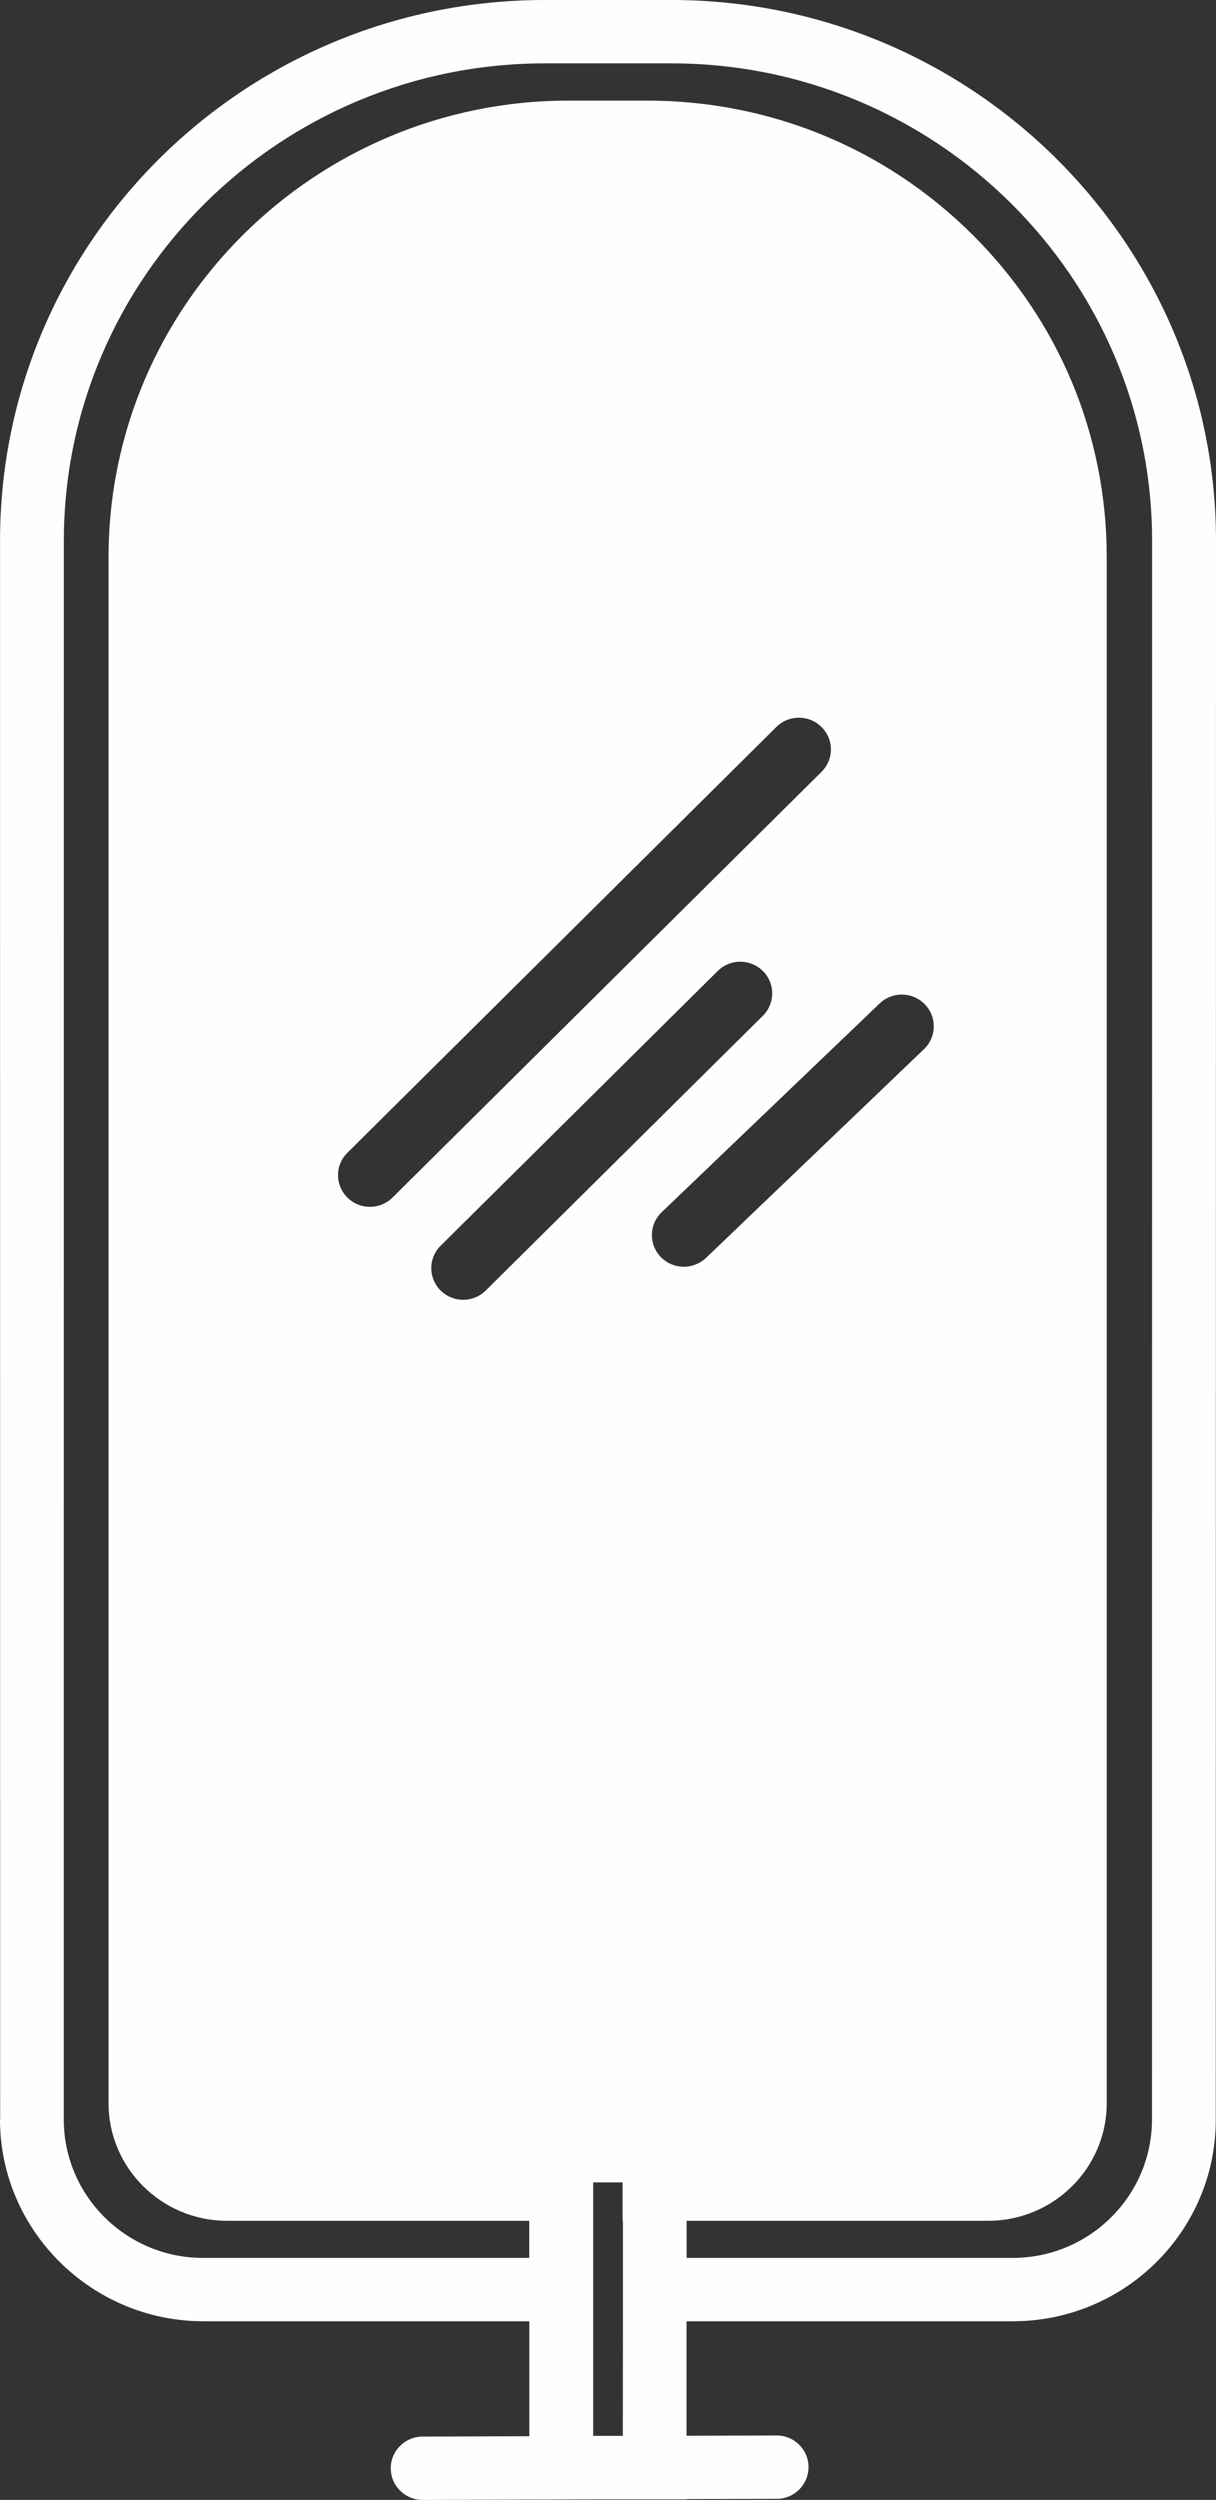 <svg width="54" height="111" viewBox="0 0 54 111" fill="none" xmlns="http://www.w3.org/2000/svg">
<rect x="0" y="0" width="54" height="111" fill="#333333" stroke="none"/>
<path d="M0 94.105C0 99.034 4.064 103.066 9.031 103.066H23.506V108.17L18.766 108.187C17.985 108.187 17.348 108.824 17.354 109.599C17.354 110.374 17.991 111 18.771 111H18.777L26.994 110.973H30.494V110.962L34.492 110.951C35.284 110.951 35.92 110.302 35.904 109.511C35.887 108.747 35.256 108.132 34.481 108.138L30.488 108.149V103.066H44.974C49.952 103.066 53.989 99.061 53.989 94.122L54 24.021C54 10.774 43.153 0 29.814 0H24.199C10.838 0 0.002 10.747 0.002 24.009L0.007 94.105L0 94.105ZM27.659 108.154H26.341V96.901H27.648V98.605H27.664V103.066L27.659 108.154ZM2.835 24.021C2.835 12.324 12.414 2.813 24.197 2.813H29.812C41.584 2.813 51.163 12.329 51.163 24.021L51.157 94.105C51.157 97.495 48.383 100.253 44.978 100.253H30.492V98.605H43.886C46.788 98.605 49.147 96.264 49.147 93.385V24.735C49.147 19.312 47.02 14.219 43.155 10.389C39.301 6.571 34.179 4.467 28.73 4.467H28.703H25.247C13.985 4.467 4.821 13.559 4.821 24.735V93.386C4.821 96.265 7.18 98.605 10.081 98.605H23.503V100.253H9.012C5.607 100.253 2.832 97.495 2.832 94.105L2.835 24.021ZM36.484 34.268L17.431 53.173C17.154 53.447 16.789 53.585 16.429 53.585C16.063 53.585 15.704 53.448 15.427 53.173C14.873 52.623 14.873 51.733 15.427 51.184L34.475 32.279C35.029 31.729 35.926 31.729 36.48 32.279C37.039 32.828 37.038 33.718 36.484 34.268ZM41.069 44.591C41.612 45.152 41.595 46.042 41.036 46.58L31.357 55.849C31.074 56.113 30.72 56.245 30.366 56.245C29.995 56.245 29.624 56.102 29.347 55.816C28.804 55.256 28.821 54.366 29.38 53.827L39.059 44.558C39.63 44.014 40.521 44.031 41.069 44.591ZM33.876 45.102L21.572 57.3C21.296 57.574 20.93 57.712 20.57 57.712C20.205 57.712 19.845 57.574 19.568 57.3C19.014 56.75 19.014 55.86 19.568 55.311L31.872 43.113C32.425 42.564 33.322 42.564 33.876 43.113C34.43 43.663 34.43 44.553 33.876 45.102Z" fill="#FEFEFE"/>
</svg>
